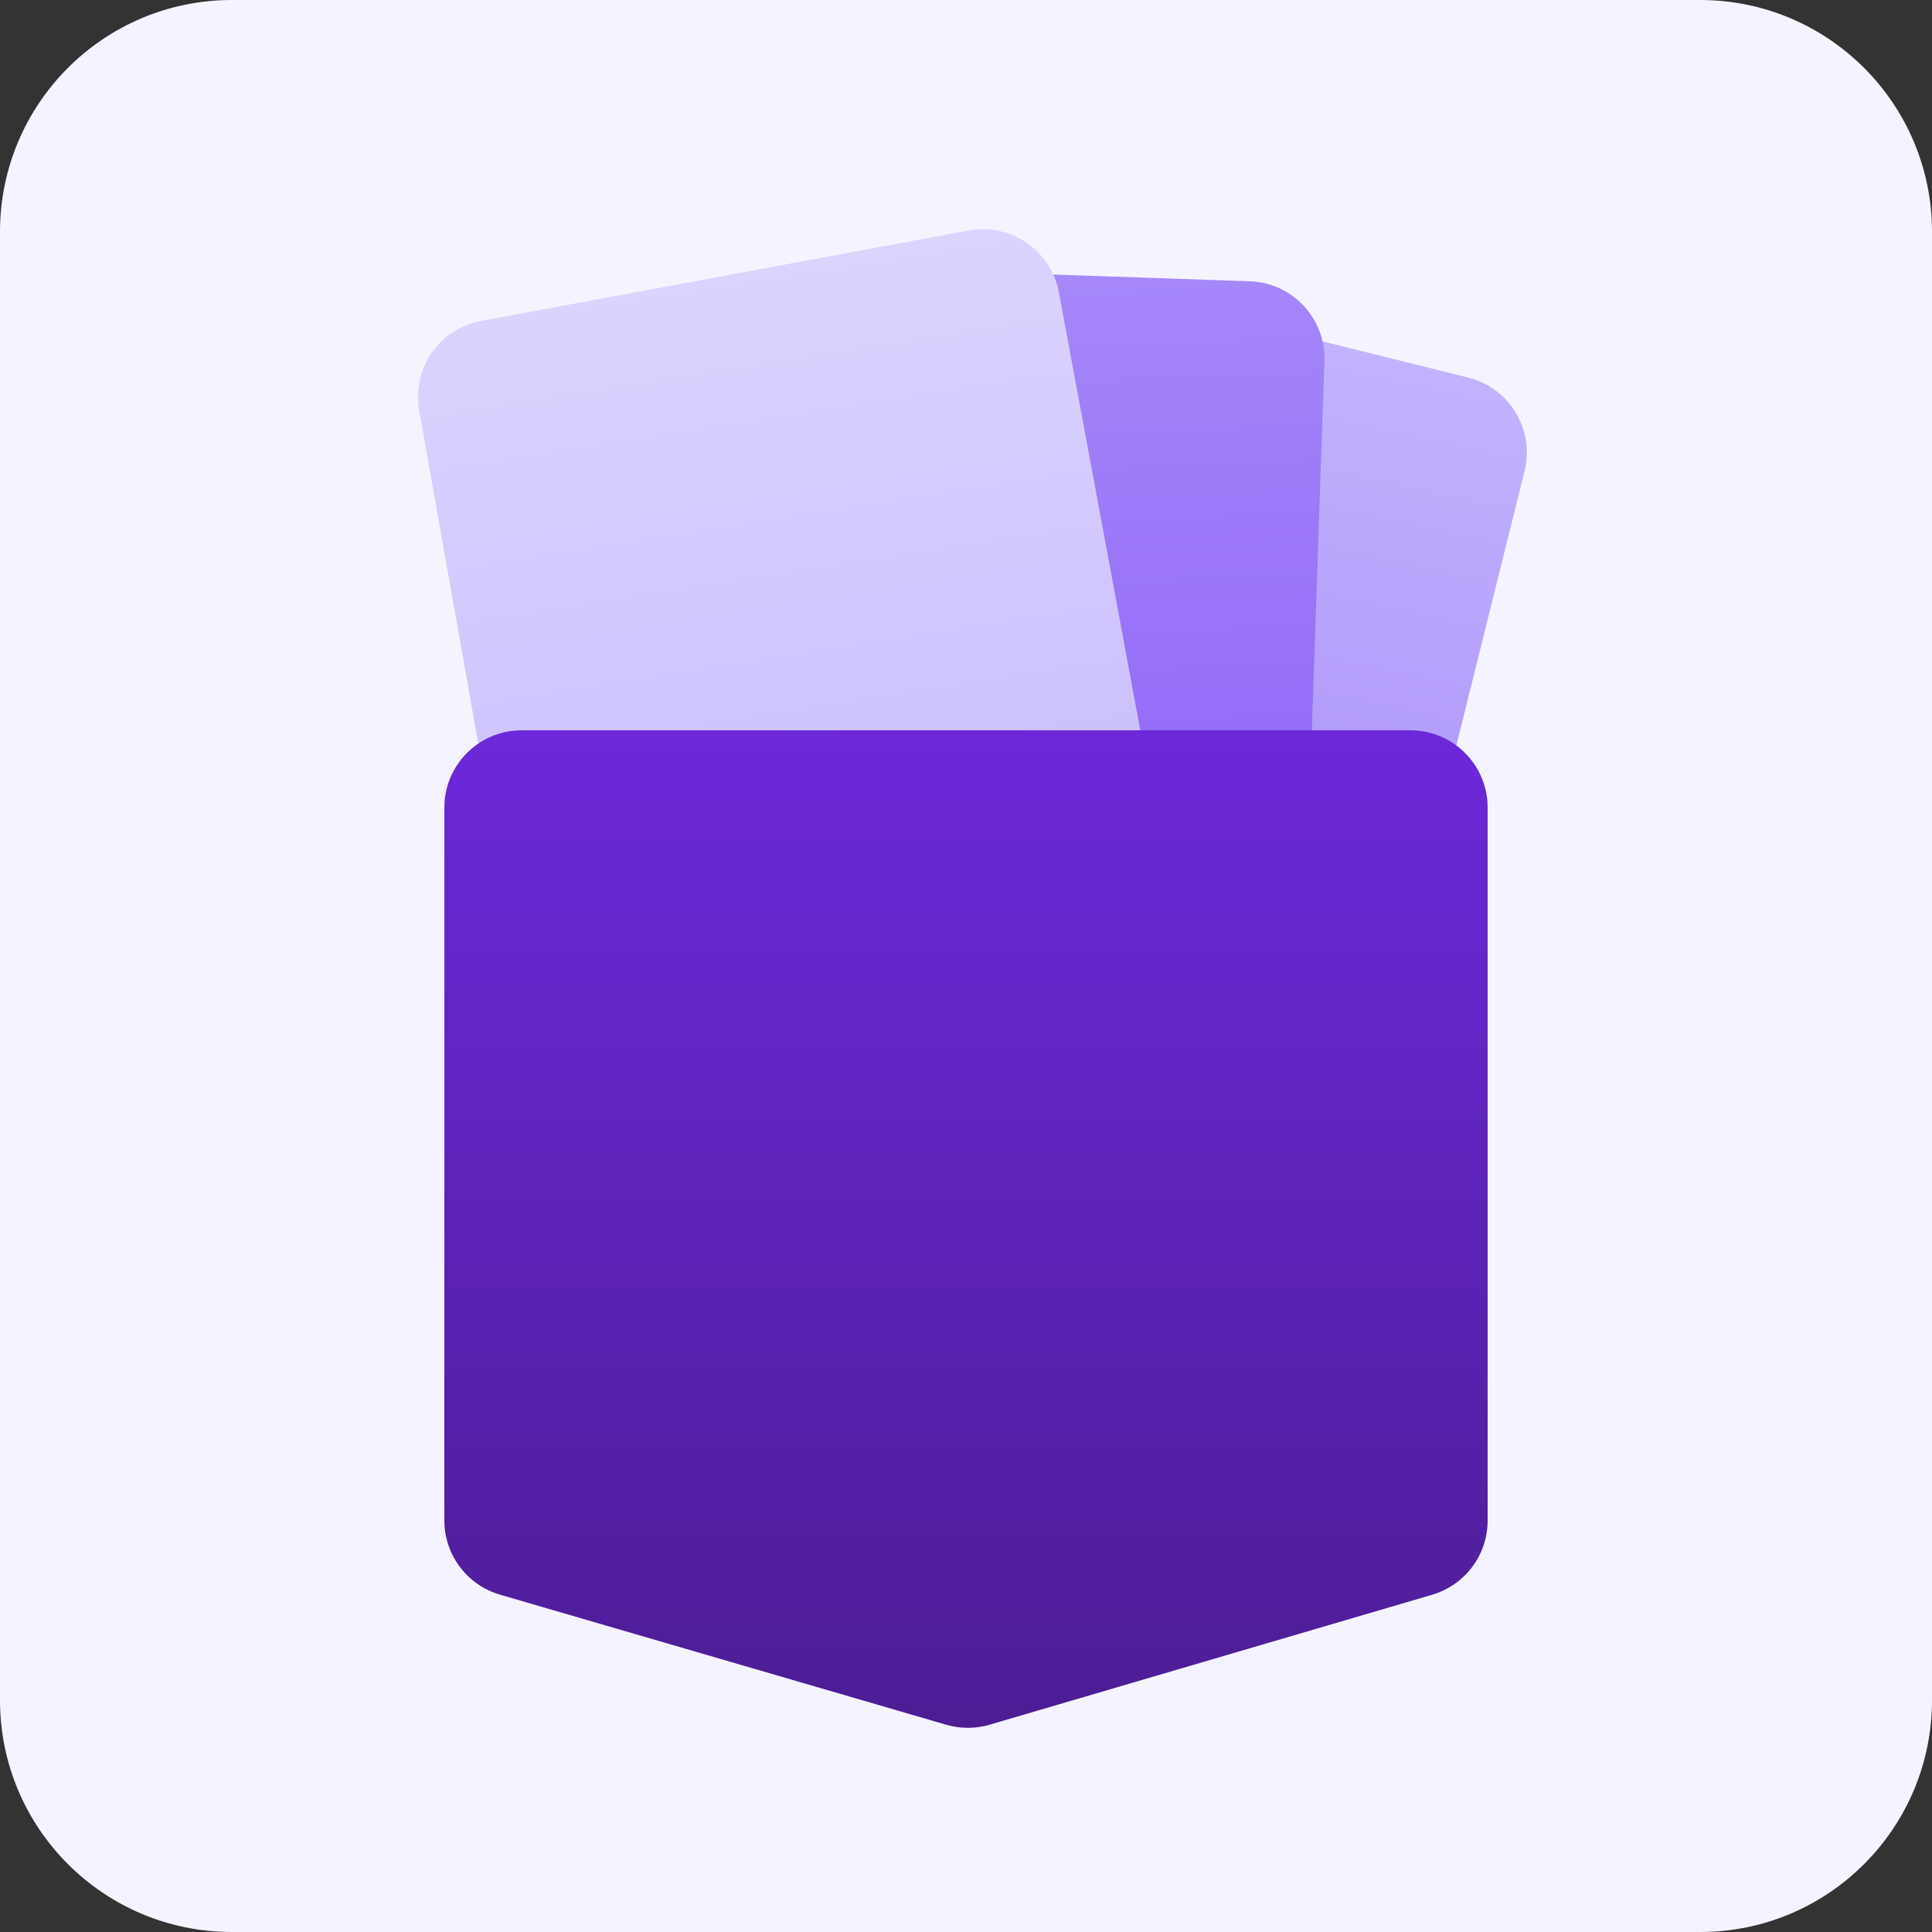 <svg width="500" height="500" viewBox="0 0 500 500" fill="none" xmlns="http://www.w3.org/2000/svg">
<rect x="0" y="0" width="500" height="500" fill="#333333" stroke="none"/>
<g clip-path="url(#clip0_14_83)">
<path d="M0 60.002C0 26.865 26.863 0 60 0C185.581 0 311.513 0 439.998 0C473.135 0 500 26.863 500 60C500 185.581 500 311.513 500 439.998C500 473.135 473.137 500 440 500C314.419 500 188.487 500 60.002 500C26.865 500 0 473.137 0 440C0 314.419 0 188.487 0 60.002Z" fill="#F5F3FF"/>
<path d="M379.961 97.714L286.299 74.442C275.642 71.794 264.843 78.234 262.107 88.869L231.707 207.039C228.949 217.759 235.422 228.68 246.15 231.406L340.656 255.422C351.401 258.153 362.317 251.622 364.991 240.863L394.548 121.948C397.212 111.227 390.682 100.377 379.961 97.714Z" fill="url(#paint0_linear_14_83)"/>
<path d="M323.456 72.791L210.443 68.938C199.468 68.564 190.244 77.108 189.779 88.08L183.781 229.646C183.313 240.705 191.915 250.041 202.975 250.477L317.126 254.978C328.204 255.414 337.523 246.756 337.902 235.676L342.763 93.463C343.14 82.423 334.496 73.167 323.456 72.791Z" fill="url(#paint1_linear_14_83)"/>
<path d="M250.726 59.644L124.515 83.042C113.713 85.044 106.549 95.385 108.468 106.202L136.345 263.262C138.278 274.155 148.689 281.41 159.578 279.451L287.2 256.492C298.117 254.528 305.35 244.056 303.322 233.151L274.035 75.652C272.016 64.797 261.582 57.631 250.726 59.644Z" fill="url(#paint2_linear_14_83)"/>
<path d="M115 393.498V209C115 197.954 123.954 189 135 189H365C376.046 189 385 197.954 385 209V393.529C385 402.404 379.151 410.218 370.636 412.719L256.117 446.351C252.45 447.428 248.552 447.432 244.884 446.362L129.403 412.699C120.868 410.211 115 402.388 115 393.498Z" fill="url(#paint3_linear_14_83)"/>
</g>
<defs>
<linearGradient id="paint0_linear_14_83" x1="351.876" y1="80.917" x2="314" y2="260.5" gradientUnits="userSpaceOnUse">
<stop stop-color="#C4B5FD"/>
<stop offset="1" stop-color="#A78BFA"/>
</linearGradient>
<linearGradient id="paint1_linear_14_83" x1="268.864" y1="56.974" x2="278.038" y2="265.7" gradientUnits="userSpaceOnUse">
<stop stop-color="#A78BFA"/>
<stop offset="1" stop-color="#8B5CF6"/>
</linearGradient>
<linearGradient id="paint2_linear_14_83" x1="188.244" y1="56" x2="223.756" y2="283" gradientUnits="userSpaceOnUse">
<stop stop-color="#DDD6FE"/>
<stop offset="1" stop-color="#C4B5FD"/>
</linearGradient>
<linearGradient id="paint3_linear_14_83" x1="250" y1="189" x2="250" y2="448" gradientUnits="userSpaceOnUse">
<stop stop-color="#6D28D9"/>
<stop offset="1" stop-color="#4C1D95"/>
</linearGradient>
<clipPath id="clip0_14_83">
<rect width="500" height="500" fill="white"/>
</clipPath>
</defs>
</svg>
